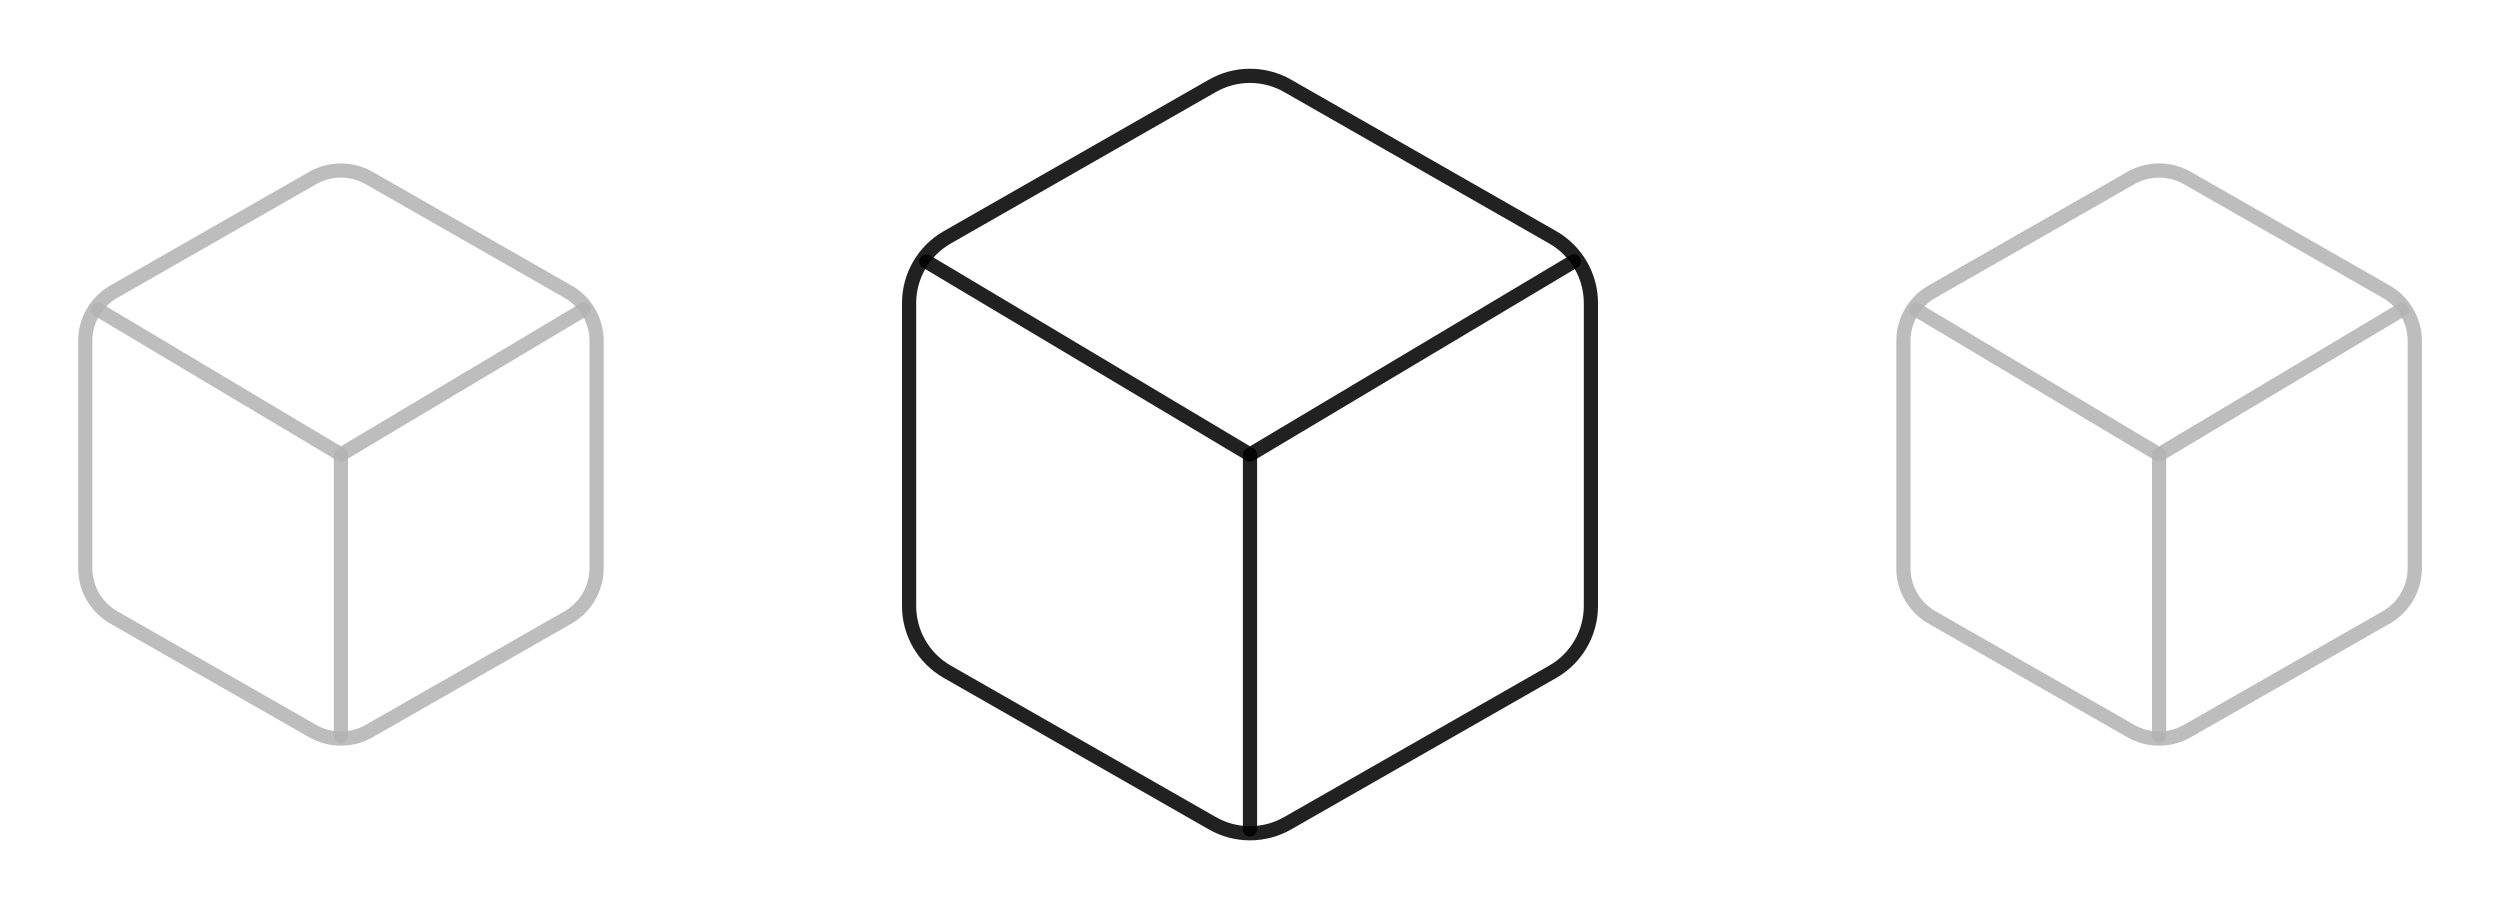 <svg width="264" height="96" viewBox="0 0 264 96" fill="none" xmlns="http://www.w3.org/2000/svg">
<path d="M168 64V32C167.999 30.597 167.628 29.219 166.926 28.005C166.224 26.79 165.215 25.781 164 25.08L136 9.08C134.784 8.378 133.404 8.008 132 8.008C130.596 8.008 129.216 8.378 128 9.08L100 25.08C98.785 25.781 97.776 26.79 97.074 28.005C96.372 29.219 96.001 30.597 96 32V64C96.001 65.403 96.372 66.781 97.074 67.995C97.776 69.21 98.785 70.219 100 70.92L128 86.92C129.216 87.622 130.596 87.992 132 87.992C133.404 87.992 134.784 87.622 136 86.92L164 70.92C165.215 70.219 166.224 69.21 166.926 67.995C167.628 66.781 167.999 65.403 168 64Z" stroke="black" stroke-opacity="0.87" stroke-width="1.5" stroke-linecap="round" stroke-linejoin="round"/>
<path d="M97.8 27.6L132 48L166.2 27.6" stroke="black" stroke-opacity="0.87" stroke-width="1.5" stroke-linecap="round" stroke-linejoin="round"/>
<path d="M132 87.6V48" stroke="black" stroke-opacity="0.87" stroke-width="1.5" stroke-linecap="round" stroke-linejoin="round"/>
<g opacity="0.3">
<path d="M255 60V36C254.999 34.948 254.721 33.914 254.195 33.004C253.668 32.093 252.911 31.336 252 30.81L231 18.81C230.088 18.283 229.053 18.006 228 18.006C226.947 18.006 225.912 18.283 225 18.81L204 30.81C203.089 31.336 202.332 32.093 201.805 33.004C201.279 33.914 201.001 34.948 201 36V60C201.001 61.052 201.279 62.086 201.805 62.996C202.332 63.907 203.089 64.664 204 65.19L225 77.19C225.912 77.717 226.947 77.994 228 77.994C229.053 77.994 230.088 77.717 231 77.19L252 65.19C252.911 64.664 253.668 63.907 254.195 62.996C254.721 62.086 254.999 61.052 255 60Z" stroke="black" stroke-opacity="0.87" stroke-width="1.5" stroke-linecap="round" stroke-linejoin="round"/>
<path d="M202.35 32.7L228 48L253.65 32.7" stroke="black" stroke-opacity="0.87" stroke-width="1.5" stroke-linecap="round" stroke-linejoin="round"/>
<path d="M228 77.7V48" stroke="black" stroke-opacity="0.87" stroke-width="1.5" stroke-linecap="round" stroke-linejoin="round"/>
</g>
<g opacity="0.3">
<path d="M63 60V36C62.999 34.948 62.721 33.914 62.195 33.004C61.668 32.093 60.911 31.336 60 30.81L39 18.81C38.088 18.283 37.053 18.006 36 18.006C34.947 18.006 33.912 18.283 33 18.81L12 30.81C11.089 31.336 10.332 32.093 9.805 33.004C9.279 33.914 9.001 34.948 9 36V60C9.001 61.052 9.279 62.086 9.805 62.996C10.332 63.907 11.089 64.664 12 65.19L33 77.19C33.912 77.717 34.947 77.994 36 77.994C37.053 77.994 38.088 77.717 39 77.19L60 65.19C60.911 64.664 61.668 63.907 62.195 62.996C62.721 62.086 62.999 61.052 63 60Z" stroke="black" stroke-opacity="0.87" stroke-width="1.5" stroke-linecap="round" stroke-linejoin="round"/>
<path d="M10.35 32.7L36 48L61.65 32.7" stroke="black" stroke-opacity="0.87" stroke-width="1.5" stroke-linecap="round" stroke-linejoin="round"/>
<path d="M36 77.7V48" stroke="black" stroke-opacity="0.87" stroke-width="1.5" stroke-linecap="round" stroke-linejoin="round"/>
</g>
</svg>
